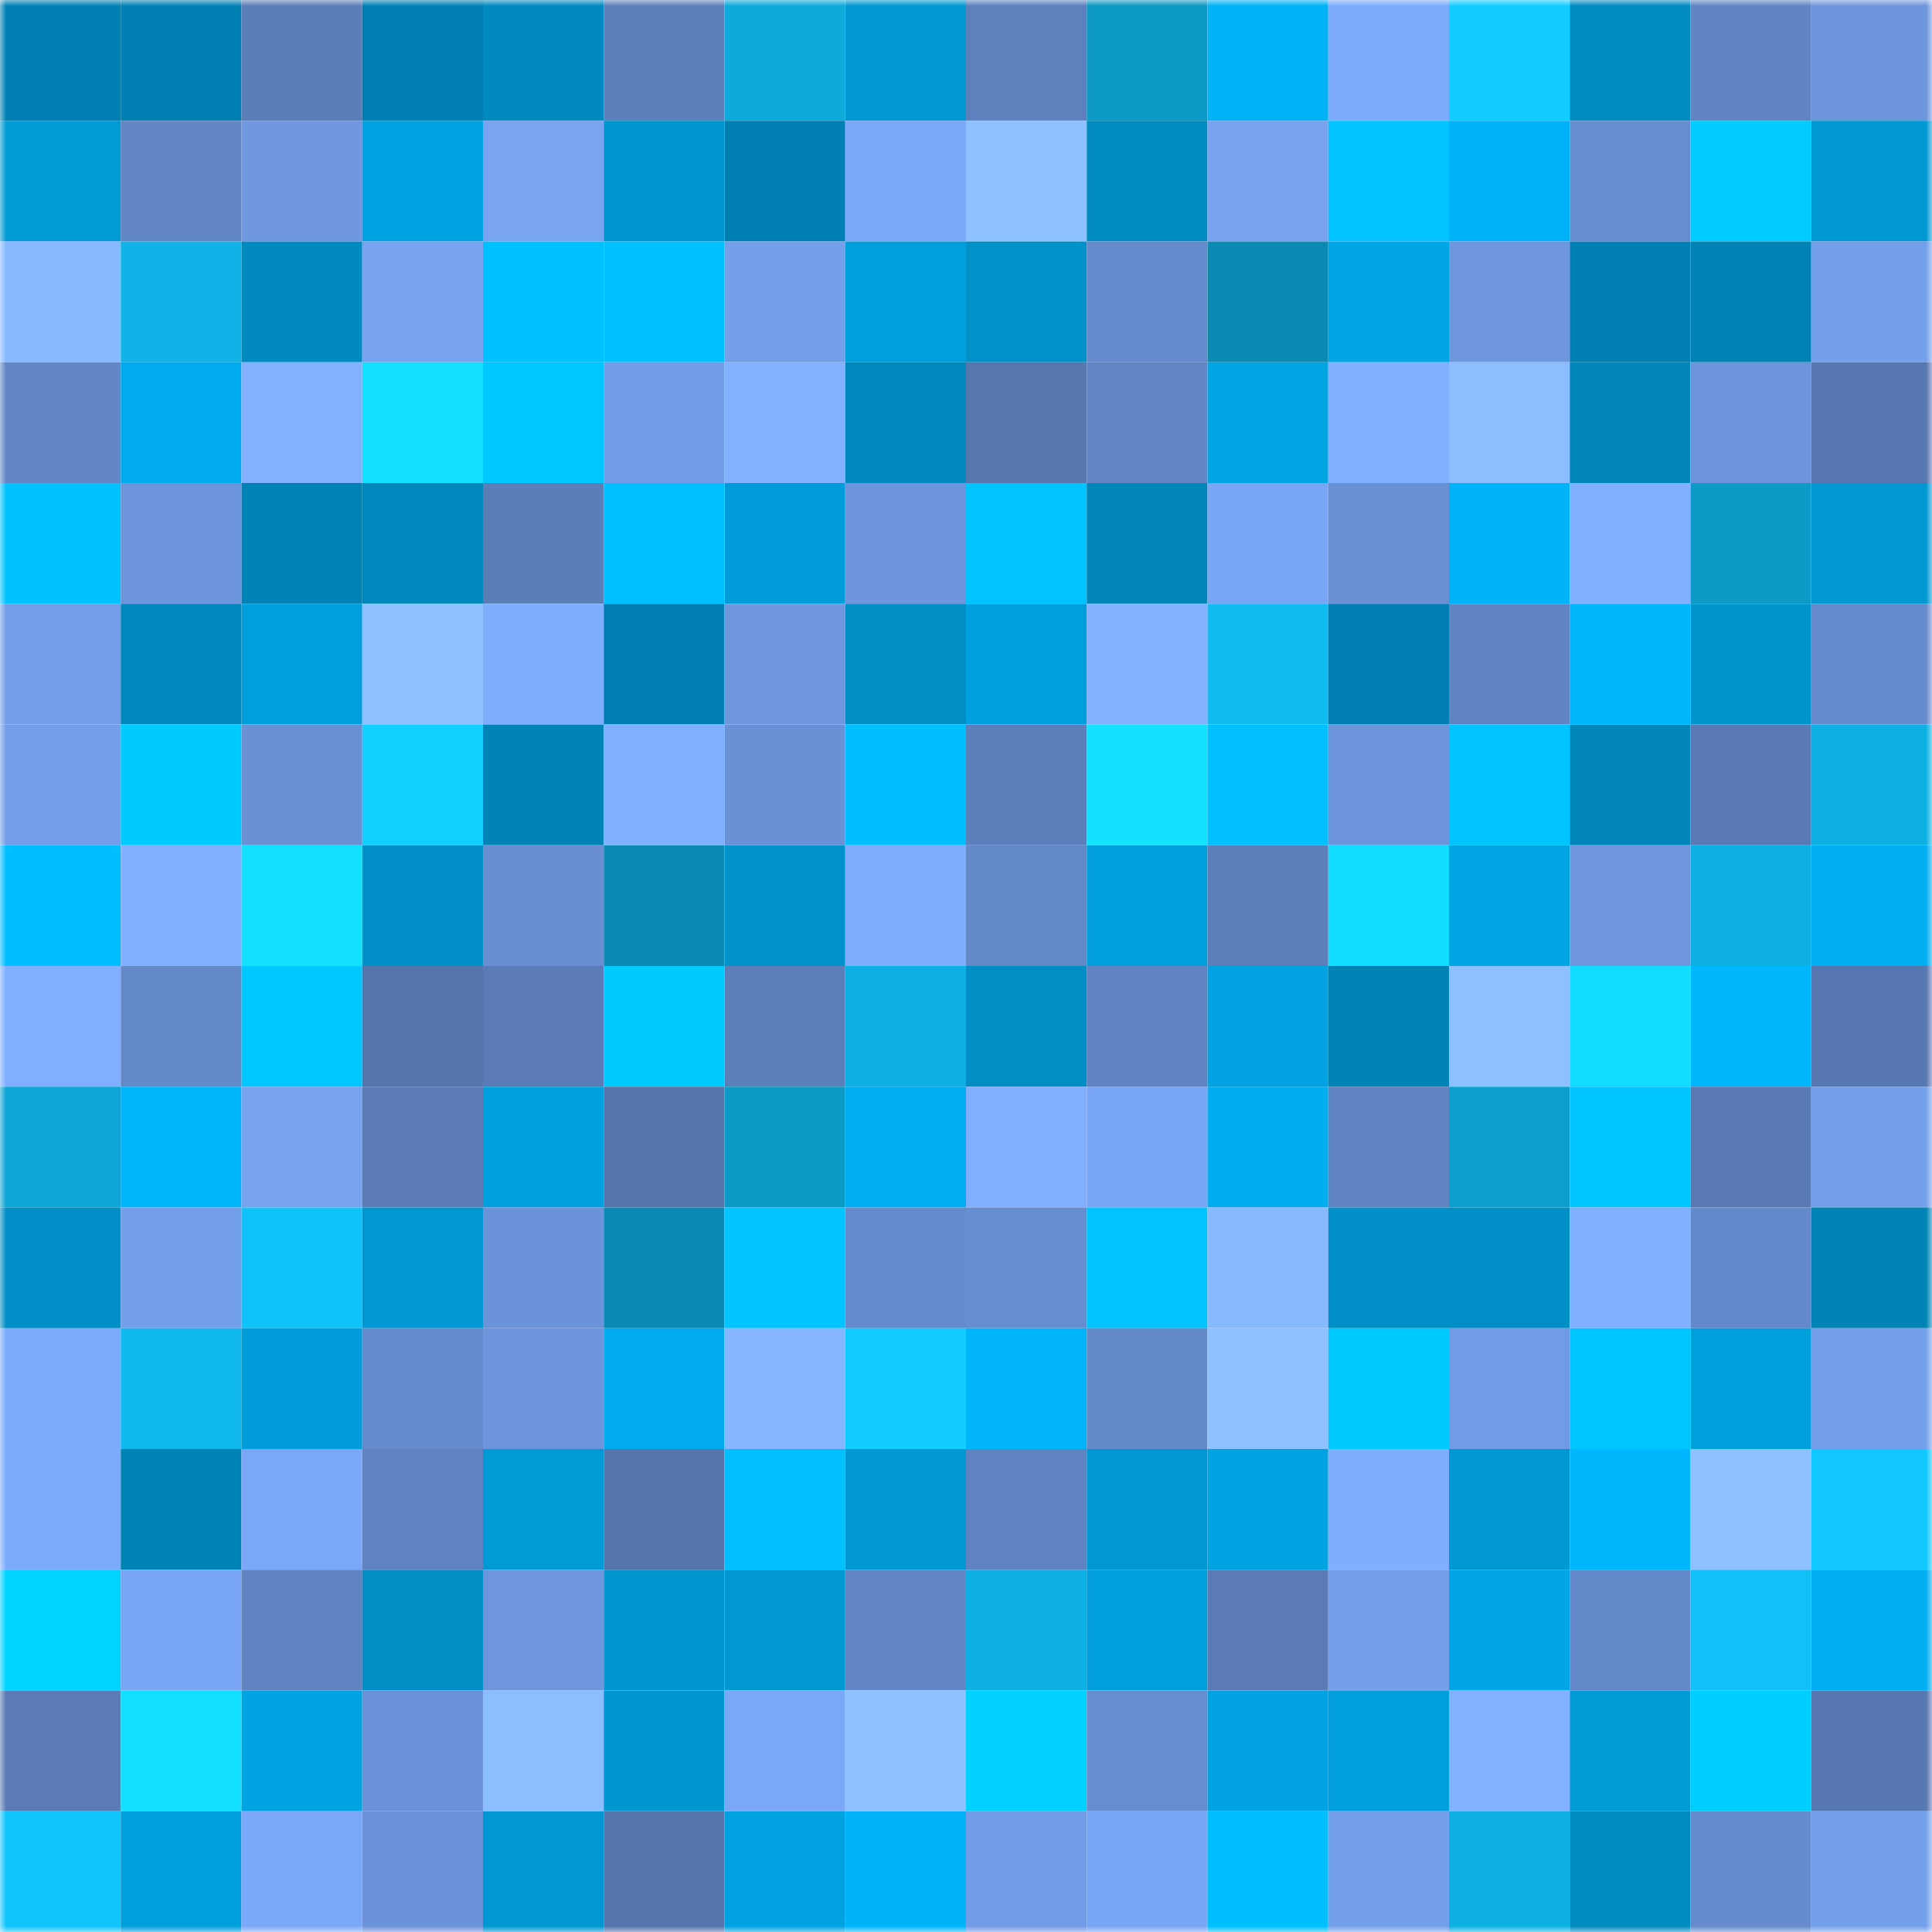 <svg viewBox="0 0 160 160" fill="none" role="img" xmlns="http://www.w3.org/2000/svg" width="240" height="240" name="ens%2Camirkhan.eth"><mask id="1618847732" mask-type="alpha" maskUnits="userSpaceOnUse" x="0" y="0" width="160" height="160"><rect width="160" height="160" fill="#FFFFFF"></rect></mask><g mask="url(#1618847732)"><rect x="0" y="0" width="10" height="10" fill="#0080b2"></rect><rect x="10" y="0" width="10" height="10" fill="#0080b2"></rect><rect x="20" y="0" width="10" height="10" fill="#5b7db8"></rect><rect x="30" y="0" width="10" height="10" fill="#0080b2"></rect><rect x="40" y="0" width="10" height="10" fill="#008ac0"></rect><rect x="50" y="0" width="10" height="10" fill="#5d7fbb"></rect><rect x="60" y="0" width="10" height="10" fill="#0eaada"></rect><rect x="70" y="0" width="10" height="10" fill="#0098d3"></rect><rect x="80" y="0" width="10" height="10" fill="#5e81be"></rect><rect x="90" y="0" width="10" height="10" fill="#0c99c5"></rect><rect x="100" y="0" width="10" height="10" fill="#00b2f6"></rect><rect x="110" y="0" width="10" height="10" fill="#7dabfc"></rect><rect x="120" y="0" width="10" height="10" fill="#11cdff"></rect><rect x="130" y="0" width="10" height="10" fill="#008bc1"></rect><rect x="140" y="0" width="10" height="10" fill="#6184c3"></rect><rect x="150" y="0" width="10" height="10" fill="#6d95db"></rect><rect x="0" y="10" width="10" height="10" fill="#009bd7"></rect><rect x="10" y="10" width="10" height="10" fill="#6286c6"></rect><rect x="20" y="10" width="10" height="10" fill="#6f98e1"></rect><rect x="30" y="10" width="10" height="10" fill="#00a3e2"></rect><rect x="40" y="10" width="10" height="10" fill="#78a4f2"></rect><rect x="50" y="10" width="10" height="10" fill="#0096cf"></rect><rect x="60" y="10" width="10" height="10" fill="#0080b2"></rect><rect x="70" y="10" width="10" height="10" fill="#7ba8f8"></rect><rect x="80" y="10" width="10" height="10" fill="#8cc0ff"></rect><rect x="90" y="10" width="10" height="10" fill="#008bc1"></rect><rect x="100" y="10" width="10" height="10" fill="#77a3f1"></rect><rect x="110" y="10" width="10" height="10" fill="#00c3ff"></rect><rect x="120" y="10" width="10" height="10" fill="#00b3f8"></rect><rect x="130" y="10" width="10" height="10" fill="#678dd1"></rect><rect x="140" y="10" width="10" height="10" fill="#00ccff"></rect><rect x="150" y="10" width="10" height="10" fill="#0098d3"></rect><rect x="0" y="20" width="10" height="10" fill="#87b9ff"></rect><rect x="10" y="20" width="10" height="10" fill="#0fb3e7"></rect><rect x="20" y="20" width="10" height="10" fill="#008abf"></rect><rect x="30" y="20" width="10" height="10" fill="#77a3f1"></rect><rect x="40" y="20" width="10" height="10" fill="#00c1ff"></rect><rect x="50" y="20" width="10" height="10" fill="#00c1ff"></rect><rect x="60" y="20" width="10" height="10" fill="#749fea"></rect><rect x="70" y="20" width="10" height="10" fill="#009edb"></rect><rect x="80" y="20" width="10" height="10" fill="#0091c9"></rect><rect x="90" y="20" width="10" height="10" fill="#668bcd"></rect><rect x="100" y="20" width="10" height="10" fill="#0b8bb3"></rect><rect x="110" y="20" width="10" height="10" fill="#00a6e6"></rect><rect x="120" y="20" width="10" height="10" fill="#6e97de"></rect><rect x="130" y="20" width="10" height="10" fill="#0080b2"></rect><rect x="140" y="20" width="10" height="10" fill="#0082b4"></rect><rect x="150" y="20" width="10" height="10" fill="#749fea"></rect><rect x="0" y="30" width="10" height="10" fill="#6286c6"></rect><rect x="10" y="30" width="10" height="10" fill="#00abed"></rect><rect x="20" y="30" width="10" height="10" fill="#81b1ff"></rect><rect x="30" y="30" width="10" height="10" fill="#12e2ff"></rect><rect x="40" y="30" width="10" height="10" fill="#00c7ff"></rect><rect x="50" y="30" width="10" height="10" fill="#729ce6"></rect><rect x="60" y="30" width="10" height="10" fill="#82b2ff"></rect><rect x="70" y="30" width="10" height="10" fill="#0088bd"></rect><rect x="80" y="30" width="10" height="10" fill="#5777af"></rect><rect x="90" y="30" width="10" height="10" fill="#6286c6"></rect><rect x="100" y="30" width="10" height="10" fill="#00a5e4"></rect><rect x="110" y="30" width="10" height="10" fill="#80b0ff"></rect><rect x="120" y="30" width="10" height="10" fill="#8bbeff"></rect><rect x="130" y="30" width="10" height="10" fill="#0086b9"></rect><rect x="140" y="30" width="10" height="10" fill="#6d95db"></rect><rect x="150" y="30" width="10" height="10" fill="#5777b0"></rect><rect x="0" y="40" width="10" height="10" fill="#00c2ff"></rect><rect x="10" y="40" width="10" height="10" fill="#6d95db"></rect><rect x="20" y="40" width="10" height="10" fill="#0082b5"></rect><rect x="30" y="40" width="10" height="10" fill="#0088bd"></rect><rect x="40" y="40" width="10" height="10" fill="#5b7db8"></rect><rect x="50" y="40" width="10" height="10" fill="#00c1ff"></rect><rect x="60" y="40" width="10" height="10" fill="#009cd9"></rect><rect x="70" y="40" width="10" height="10" fill="#6d95db"></rect><rect x="80" y="40" width="10" height="10" fill="#00c3ff"></rect><rect x="90" y="40" width="10" height="10" fill="#0086b9"></rect><rect x="100" y="40" width="10" height="10" fill="#79a6f5"></rect><rect x="110" y="40" width="10" height="10" fill="#6990d4"></rect><rect x="120" y="40" width="10" height="10" fill="#00b3f8"></rect><rect x="130" y="40" width="10" height="10" fill="#80b0ff"></rect><rect x="140" y="40" width="10" height="10" fill="#0d9ac7"></rect><rect x="150" y="40" width="10" height="10" fill="#0098d3"></rect><rect x="0" y="50" width="10" height="10" fill="#739de7"></rect><rect x="10" y="50" width="10" height="10" fill="#0088bd"></rect><rect x="20" y="50" width="10" height="10" fill="#009edb"></rect><rect x="30" y="50" width="10" height="10" fill="#8dc1ff"></rect><rect x="40" y="50" width="10" height="10" fill="#7faeff"></rect><rect x="50" y="50" width="10" height="10" fill="#0080b2"></rect><rect x="60" y="50" width="10" height="10" fill="#6f98df"></rect><rect x="70" y="50" width="10" height="10" fill="#008ec4"></rect><rect x="80" y="50" width="10" height="10" fill="#00a0de"></rect><rect x="90" y="50" width="10" height="10" fill="#82b2ff"></rect><rect x="100" y="50" width="10" height="10" fill="#0fbdf3"></rect><rect x="110" y="50" width="10" height="10" fill="#0080b2"></rect><rect x="120" y="50" width="10" height="10" fill="#6084c2"></rect><rect x="130" y="50" width="10" height="10" fill="#00b6fc"></rect><rect x="140" y="50" width="10" height="10" fill="#0094cd"></rect><rect x="150" y="50" width="10" height="10" fill="#668bcd"></rect><rect x="0" y="60" width="10" height="10" fill="#749ee9"></rect><rect x="10" y="60" width="10" height="10" fill="#00cbff"></rect><rect x="20" y="60" width="10" height="10" fill="#6990d5"></rect><rect x="30" y="60" width="10" height="10" fill="#11d0ff"></rect><rect x="40" y="60" width="10" height="10" fill="#0084b7"></rect><rect x="50" y="60" width="10" height="10" fill="#80b0ff"></rect><rect x="60" y="60" width="10" height="10" fill="#6a91d6"></rect><rect x="70" y="60" width="10" height="10" fill="#00beff"></rect><rect x="80" y="60" width="10" height="10" fill="#5c7eba"></rect><rect x="90" y="60" width="10" height="10" fill="#12e2ff"></rect><rect x="100" y="60" width="10" height="10" fill="#00c0ff"></rect><rect x="110" y="60" width="10" height="10" fill="#6d95db"></rect><rect x="120" y="60" width="10" height="10" fill="#00c4ff"></rect><rect x="130" y="60" width="10" height="10" fill="#0086b9"></rect><rect x="140" y="60" width="10" height="10" fill="#597ab4"></rect><rect x="150" y="60" width="10" height="10" fill="#0eb0e3"></rect><rect x="0" y="70" width="10" height="10" fill="#00bfff"></rect><rect x="10" y="70" width="10" height="10" fill="#80b0ff"></rect><rect x="20" y="70" width="10" height="10" fill="#12e0ff"></rect><rect x="30" y="70" width="10" height="10" fill="#0090c8"></rect><rect x="40" y="70" width="10" height="10" fill="#688ed1"></rect><rect x="50" y="70" width="10" height="10" fill="#0b8bb3"></rect><rect x="60" y="70" width="10" height="10" fill="#0092cb"></rect><rect x="70" y="70" width="10" height="10" fill="#7fadff"></rect><rect x="80" y="70" width="10" height="10" fill="#6388c8"></rect><rect x="90" y="70" width="10" height="10" fill="#009edb"></rect><rect x="100" y="70" width="10" height="10" fill="#5c7eba"></rect><rect x="110" y="70" width="10" height="10" fill="#12dcff"></rect><rect x="120" y="70" width="10" height="10" fill="#00a5e4"></rect><rect x="130" y="70" width="10" height="10" fill="#6f97df"></rect><rect x="140" y="70" width="10" height="10" fill="#0eafe1"></rect><rect x="150" y="70" width="10" height="10" fill="#00aef1"></rect><rect x="0" y="80" width="10" height="10" fill="#80afff"></rect><rect x="10" y="80" width="10" height="10" fill="#6489c9"></rect><rect x="20" y="80" width="10" height="10" fill="#00c7ff"></rect><rect x="30" y="80" width="10" height="10" fill="#5675ad"></rect><rect x="40" y="80" width="10" height="10" fill="#5a7bb5"></rect><rect x="50" y="80" width="10" height="10" fill="#00cbff"></rect><rect x="60" y="80" width="10" height="10" fill="#5c7eb9"></rect><rect x="70" y="80" width="10" height="10" fill="#0eb0e3"></rect><rect x="80" y="80" width="10" height="10" fill="#008ec5"></rect><rect x="90" y="80" width="10" height="10" fill="#6084c2"></rect><rect x="100" y="80" width="10" height="10" fill="#00a2e1"></rect><rect x="110" y="80" width="10" height="10" fill="#0083b5"></rect><rect x="120" y="80" width="10" height="10" fill="#8cc0ff"></rect><rect x="130" y="80" width="10" height="10" fill="#12dcff"></rect><rect x="140" y="80" width="10" height="10" fill="#00b6fd"></rect><rect x="150" y="80" width="10" height="10" fill="#5777b0"></rect><rect x="0" y="90" width="10" height="10" fill="#0da6d6"></rect><rect x="10" y="90" width="10" height="10" fill="#00b6fc"></rect><rect x="20" y="90" width="10" height="10" fill="#77a3f0"></rect><rect x="30" y="90" width="10" height="10" fill="#5b7cb7"></rect><rect x="40" y="90" width="10" height="10" fill="#009fdd"></rect><rect x="50" y="90" width="10" height="10" fill="#5675ad"></rect><rect x="60" y="90" width="10" height="10" fill="#0c9ac6"></rect><rect x="70" y="90" width="10" height="10" fill="#00aef1"></rect><rect x="80" y="90" width="10" height="10" fill="#80afff"></rect><rect x="90" y="90" width="10" height="10" fill="#79a6f5"></rect><rect x="100" y="90" width="10" height="10" fill="#00adf0"></rect><rect x="110" y="90" width="10" height="10" fill="#6084c2"></rect><rect x="120" y="90" width="10" height="10" fill="#0d9fcd"></rect><rect x="130" y="90" width="10" height="10" fill="#00c6ff"></rect><rect x="140" y="90" width="10" height="10" fill="#5879b2"></rect><rect x="150" y="90" width="10" height="10" fill="#749fea"></rect><rect x="0" y="100" width="10" height="10" fill="#0090c7"></rect><rect x="10" y="100" width="10" height="10" fill="#749fea"></rect><rect x="20" y="100" width="10" height="10" fill="#10c2fa"></rect><rect x="30" y="100" width="10" height="10" fill="#0098d3"></rect><rect x="40" y="100" width="10" height="10" fill="#6b93d9"></rect><rect x="50" y="100" width="10" height="10" fill="#0b8bb3"></rect><rect x="60" y="100" width="10" height="10" fill="#00c3ff"></rect><rect x="70" y="100" width="10" height="10" fill="#668bcd"></rect><rect x="80" y="100" width="10" height="10" fill="#678dd1"></rect><rect x="90" y="100" width="10" height="10" fill="#00c3ff"></rect><rect x="100" y="100" width="10" height="10" fill="#87b9ff"></rect><rect x="110" y="100" width="10" height="10" fill="#0090c8"></rect><rect x="120" y="100" width="10" height="10" fill="#008fc7"></rect><rect x="130" y="100" width="10" height="10" fill="#80b0ff"></rect><rect x="140" y="100" width="10" height="10" fill="#6489ca"></rect><rect x="150" y="100" width="10" height="10" fill="#0083b5"></rect><rect x="0" y="110" width="10" height="10" fill="#7caafa"></rect><rect x="10" y="110" width="10" height="10" fill="#0fb9ee"></rect><rect x="20" y="110" width="10" height="10" fill="#009dda"></rect><rect x="30" y="110" width="10" height="10" fill="#668bcd"></rect><rect x="40" y="110" width="10" height="10" fill="#6d95dc"></rect><rect x="50" y="110" width="10" height="10" fill="#00abed"></rect><rect x="60" y="110" width="10" height="10" fill="#85b6ff"></rect><rect x="70" y="110" width="10" height="10" fill="#11cdff"></rect><rect x="80" y="110" width="10" height="10" fill="#00b5fa"></rect><rect x="90" y="110" width="10" height="10" fill="#6489c9"></rect><rect x="100" y="110" width="10" height="10" fill="#8dc1ff"></rect><rect x="110" y="110" width="10" height="10" fill="#00c9ff"></rect><rect x="120" y="110" width="10" height="10" fill="#719be4"></rect><rect x="130" y="110" width="10" height="10" fill="#00c6ff"></rect><rect x="140" y="110" width="10" height="10" fill="#00a0dd"></rect><rect x="150" y="110" width="10" height="10" fill="#749fea"></rect><rect x="0" y="120" width="10" height="10" fill="#7dabfc"></rect><rect x="10" y="120" width="10" height="10" fill="#0083b5"></rect><rect x="20" y="120" width="10" height="10" fill="#7aa7f6"></rect><rect x="30" y="120" width="10" height="10" fill="#6084c2"></rect><rect x="40" y="120" width="10" height="10" fill="#009ad6"></rect><rect x="50" y="120" width="10" height="10" fill="#5675ad"></rect><rect x="60" y="120" width="10" height="10" fill="#00c0ff"></rect><rect x="70" y="120" width="10" height="10" fill="#0098d3"></rect><rect x="80" y="120" width="10" height="10" fill="#5f82c0"></rect><rect x="90" y="120" width="10" height="10" fill="#0098d3"></rect><rect x="100" y="120" width="10" height="10" fill="#00a3e2"></rect><rect x="110" y="120" width="10" height="10" fill="#7fadff"></rect><rect x="120" y="120" width="10" height="10" fill="#0098d2"></rect><rect x="130" y="120" width="10" height="10" fill="#00b6fc"></rect><rect x="140" y="120" width="10" height="10" fill="#8ec2ff"></rect><rect x="150" y="120" width="10" height="10" fill="#10c8ff"></rect><rect x="0" y="130" width="10" height="10" fill="#00d3ff"></rect><rect x="10" y="130" width="10" height="10" fill="#79a6f5"></rect><rect x="20" y="130" width="10" height="10" fill="#5f82c0"></rect><rect x="30" y="130" width="10" height="10" fill="#008ec4"></rect><rect x="40" y="130" width="10" height="10" fill="#6e96dd"></rect><rect x="50" y="130" width="10" height="10" fill="#0096cf"></rect><rect x="60" y="130" width="10" height="10" fill="#0098d3"></rect><rect x="70" y="130" width="10" height="10" fill="#6286c6"></rect><rect x="80" y="130" width="10" height="10" fill="#0eb0e3"></rect><rect x="90" y="130" width="10" height="10" fill="#009edb"></rect><rect x="100" y="130" width="10" height="10" fill="#5a7bb5"></rect><rect x="110" y="130" width="10" height="10" fill="#749fea"></rect><rect x="120" y="130" width="10" height="10" fill="#00a6e7"></rect><rect x="130" y="130" width="10" height="10" fill="#6489c9"></rect><rect x="140" y="130" width="10" height="10" fill="#10c0f7"></rect><rect x="150" y="130" width="10" height="10" fill="#00aef1"></rect><rect x="0" y="140" width="10" height="10" fill="#5a7bb5"></rect><rect x="10" y="140" width="10" height="10" fill="#12dfff"></rect><rect x="20" y="140" width="10" height="10" fill="#00a4e3"></rect><rect x="30" y="140" width="10" height="10" fill="#6b92d8"></rect><rect x="40" y="140" width="10" height="10" fill="#8bbeff"></rect><rect x="50" y="140" width="10" height="10" fill="#0096cf"></rect><rect x="60" y="140" width="10" height="10" fill="#7aa7f6"></rect><rect x="70" y="140" width="10" height="10" fill="#8dc1ff"></rect><rect x="80" y="140" width="10" height="10" fill="#00d1ff"></rect><rect x="90" y="140" width="10" height="10" fill="#678dd1"></rect><rect x="100" y="140" width="10" height="10" fill="#00a2e1"></rect><rect x="110" y="140" width="10" height="10" fill="#009edb"></rect><rect x="120" y="140" width="10" height="10" fill="#82b1ff"></rect><rect x="130" y="140" width="10" height="10" fill="#009bd7"></rect><rect x="140" y="140" width="10" height="10" fill="#00ceff"></rect><rect x="150" y="140" width="10" height="10" fill="#5777b0"></rect><rect x="0" y="150" width="10" height="10" fill="#10c4fc"></rect><rect x="10" y="150" width="10" height="10" fill="#009edb"></rect><rect x="20" y="150" width="10" height="10" fill="#7ba8f8"></rect><rect x="30" y="150" width="10" height="10" fill="#6b92d8"></rect><rect x="40" y="150" width="10" height="10" fill="#0097d2"></rect><rect x="50" y="150" width="10" height="10" fill="#5675ad"></rect><rect x="60" y="150" width="10" height="10" fill="#00a1e0"></rect><rect x="70" y="150" width="10" height="10" fill="#00b3f8"></rect><rect x="80" y="150" width="10" height="10" fill="#729ce6"></rect><rect x="90" y="150" width="10" height="10" fill="#79a6f5"></rect><rect x="100" y="150" width="10" height="10" fill="#00bfff"></rect><rect x="110" y="150" width="10" height="10" fill="#749fea"></rect><rect x="120" y="150" width="10" height="10" fill="#0eb0e3"></rect><rect x="130" y="150" width="10" height="10" fill="#008bc1"></rect><rect x="140" y="150" width="10" height="10" fill="#668cce"></rect><rect x="150" y="150" width="10" height="10" fill="#749fea"></rect></g></svg>